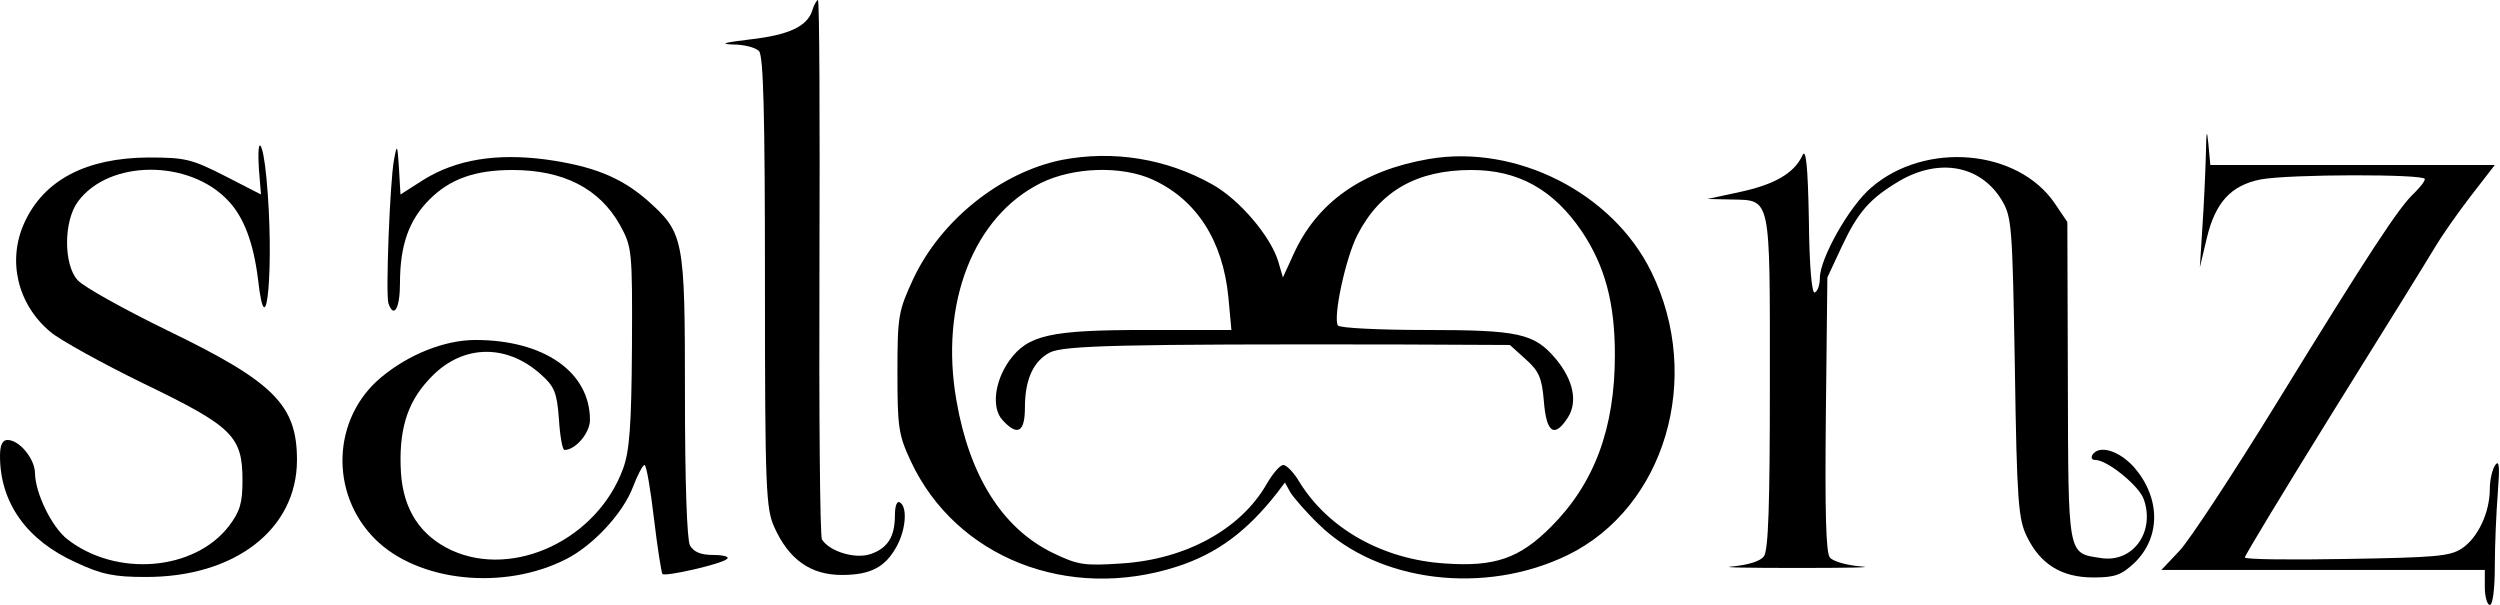 <svg width="343" height="83" viewBox="0 0 343 83" fill="none" xmlns="http://www.w3.org/2000/svg">
<path d="M111.467 1.372C110.781 3.636 108.243 4.802 102.824 5.419C99.394 5.831 98.64 6.037 100.561 6.105C102.07 6.105 103.647 6.517 104.128 6.997C104.745 7.615 104.951 15.64 104.951 38.688C104.951 67.224 105.088 69.83 106.254 72.368C108.243 76.758 111.193 78.885 115.514 78.885C119.493 78.885 121.551 77.787 123.128 74.769C124.294 72.505 124.5 69.556 123.471 68.939C123.06 68.664 122.785 69.419 122.785 70.653C122.785 73.603 121.825 75.181 119.493 76.004C117.366 76.758 113.799 75.661 112.77 74.014C112.496 73.534 112.359 56.66 112.428 36.562C112.496 16.463 112.428 0 112.222 0C112.085 0 111.673 0.618 111.467 1.372Z" fill="black"/>
<path d="M302.641 21.333C302.572 23.802 302.367 28.33 302.161 31.279L301.818 36.698L302.778 32.651C303.944 27.781 306.071 25.449 310.118 24.626C314.096 23.871 332.686 23.871 332.686 24.557C332.686 24.9 332 25.723 331.245 26.478C329.187 28.33 324.934 34.846 312.45 55.15C306.414 64.96 300.377 74.151 299.006 75.592L296.536 78.198H318.761H340.917V80.599C340.917 81.903 341.26 83 341.603 83C342.015 83 342.289 80.736 342.289 77.65C342.289 74.769 342.495 70.173 342.701 67.566C342.975 64.068 342.906 63.039 342.358 63.793C341.946 64.342 341.603 65.851 341.603 67.086C341.603 70.31 339.957 73.808 337.762 75.249C336.115 76.346 333.989 76.484 321.916 76.689C314.234 76.826 307.992 76.758 307.992 76.484C307.992 76.209 313.479 67.154 320.201 56.316C326.924 45.547 333.166 35.464 334.058 33.955C334.949 32.446 337.144 29.29 338.996 26.889L342.289 22.636H322.808H303.258L302.984 19.687C302.778 17.56 302.71 17.972 302.641 21.333Z" fill="black"/>
<path d="M35.532 23.323L35.807 26.684L30.868 24.146C26.272 21.814 25.449 21.608 20.304 21.608C11.798 21.677 6.036 24.695 3.361 30.526C0.96 35.739 2.401 41.775 6.928 45.548C8.231 46.646 13.925 49.801 19.687 52.613C31.897 58.513 33.269 59.816 33.269 65.921C33.269 69.008 32.926 70.174 31.416 72.163C26.683 78.337 15.914 79.228 9.192 73.946C7.065 72.231 4.87 67.704 4.802 64.96C4.802 62.971 2.675 60.365 1.029 60.365C0.343 60.365 0 61.05 0 62.56C0 69.008 3.704 74.152 10.426 77.17C13.925 78.817 15.708 79.16 19.893 79.16C32.171 79.228 40.745 72.643 40.745 63.108C40.745 55.563 37.59 52.408 22.979 45.342C16.943 42.393 11.387 39.306 10.632 38.414C8.712 36.288 8.712 30.32 10.701 27.645C14.954 21.883 25.997 21.814 31.348 27.576C33.474 29.84 34.778 33.338 35.395 38.277C36.561 48.703 37.659 36.082 36.561 24.489C36.081 19.208 35.189 18.179 35.532 23.323Z" fill="black"/>
<path d="M54.053 21.951C53.504 24.832 52.887 40.472 53.298 41.638C54.053 43.765 54.876 42.256 54.876 38.895C54.876 33.613 56.111 30.183 58.923 27.37C61.736 24.558 65.165 23.323 70.31 23.323C77.307 23.323 82.245 25.861 85.058 30.869C86.704 33.887 86.773 34.23 86.704 47.675C86.635 58.444 86.361 62.011 85.469 64.343C81.903 74.015 70.516 79.366 62.01 75.524C57.688 73.535 55.356 69.968 55.013 64.892C54.67 59.267 55.768 55.357 58.786 52.133C63.107 47.263 69.35 46.989 74.22 51.379C76.072 53.025 76.415 53.848 76.689 57.552C76.826 59.816 77.169 61.737 77.444 61.737C78.953 61.737 80.942 59.404 80.942 57.621C80.942 51.036 74.631 46.646 65.234 46.646C60.981 46.646 56.042 48.635 52.269 51.79C45.547 57.415 45.204 67.704 51.446 73.947C57.345 79.846 69.144 81.081 77.718 76.69C81.354 74.838 85.469 70.448 86.841 66.813C87.459 65.166 88.213 63.794 88.419 63.794C88.693 63.794 89.242 67.087 89.722 71.134C90.203 75.181 90.751 78.611 90.888 78.748C91.231 79.16 99.051 77.376 99.737 76.69C100.149 76.416 99.326 76.142 97.885 76.142C96.102 76.142 95.21 75.73 94.661 74.838C94.25 74.015 93.975 66.195 93.975 54.191C93.975 32.515 93.838 31.966 88.762 27.439C85.126 24.284 81.285 22.775 74.906 21.883C68.115 20.991 62.627 21.883 58.169 24.627L54.945 26.685L54.739 23.118C54.533 19.756 54.464 19.688 54.053 21.951Z" fill="black"/>
<path d="M247.285 21.332C246.187 23.733 243.512 25.311 238.711 26.34L234.252 27.3L237.476 27.369C243.032 27.506 242.826 26.546 242.826 52.406C242.826 69.555 242.621 75.454 242.003 76.346C241.454 77.031 239.808 77.512 237.682 77.718C235.83 77.855 239.808 77.923 246.599 77.923C253.39 77.923 257.368 77.855 255.379 77.718C253.459 77.58 251.469 77.031 251.058 76.483C250.509 75.865 250.372 70.103 250.509 56.796L250.715 38.069L252.635 33.954C254.899 29.084 256.545 27.232 260.592 24.831C266.011 21.675 271.636 22.636 274.586 27.369C276.026 29.77 276.095 30.661 276.438 50.417C276.712 68.731 276.918 71.269 278.084 73.602C279.936 77.443 282.886 79.227 287.207 79.227C290.226 79.227 291.049 78.884 292.832 77.237C296.468 73.739 296.468 68.32 292.764 64.067C290.706 61.803 287.962 60.98 287.07 62.421C286.864 62.832 287.002 63.107 287.482 63.107C289.128 63.107 293.518 66.674 294.135 68.526C295.713 73.053 292.558 77.306 288.168 76.551C283.64 75.865 283.778 76.414 283.709 52.269L283.64 30.456L281.926 27.918C276.849 20.441 264.159 19.343 256.751 25.722C253.733 28.26 249.686 35.463 249.686 38.138C249.686 39.03 249.411 39.922 249 40.127C248.588 40.402 248.245 36.698 248.177 30.181C248.04 22.636 247.765 20.235 247.285 21.332Z" fill="black"/>
<path d="M145.627 21.951C137.327 23.666 129.164 30.113 125.323 38.208C123.265 42.666 123.128 43.284 123.128 51.104C123.128 58.58 123.265 59.678 124.98 63.313C131.154 76.484 146.519 82.589 161.541 77.718C167.029 75.935 171.144 72.848 175.26 67.566L176.289 66.195L177.044 67.566C177.524 68.321 179.239 70.31 180.954 71.956C189.116 79.913 203.727 81.697 215.114 76.141C228.421 69.624 233.703 51.858 226.569 37.316C221.287 26.478 208.049 19.756 196.044 21.814C186.853 23.391 180.679 27.781 177.455 34.915L176.015 38.071L175.397 35.944C174.368 32.446 170.047 27.37 166.343 25.312C160.032 21.745 152.692 20.579 145.627 21.951ZM158.111 24.626C164.148 27.37 167.783 32.995 168.538 40.814L168.949 45.273H157.22C144.049 45.273 141.031 45.959 138.493 49.457C136.435 52.338 136.024 55.974 137.533 57.62C139.591 59.884 140.62 59.335 140.62 55.905C140.62 52.064 141.786 49.526 144.049 48.36C145.97 47.399 153.79 47.194 191.86 47.262L207.157 47.331L209.283 49.252C211.135 50.898 211.547 51.789 211.821 55.082C212.164 59.404 213.262 60.158 215.114 57.277C216.486 55.151 215.868 52.133 213.468 49.252C210.518 45.753 208.46 45.273 195.564 45.273C189.185 45.273 183.766 44.999 183.56 44.656C182.874 43.558 184.589 35.464 186.235 32.24C189.322 26.204 194.398 23.323 201.875 23.323C208.323 23.323 213.125 25.998 217.035 31.76C220.19 36.493 221.562 41.5 221.562 48.703C221.562 58.786 218.749 66.332 212.782 72.299C208.46 76.621 205.099 77.787 198.239 77.307C189.734 76.758 182.257 72.574 178.278 66.126C177.524 64.823 176.495 63.794 176.083 63.794C175.603 63.794 174.574 65.028 173.751 66.469C170.184 72.642 162.639 76.758 153.859 77.307C148.714 77.65 147.891 77.513 144.461 75.866C137.533 72.505 133.006 65.303 131.222 54.945C128.89 41.637 133.554 29.702 142.815 25.106C147.273 22.911 153.859 22.705 158.111 24.626Z" fill="black"/>
</svg>
